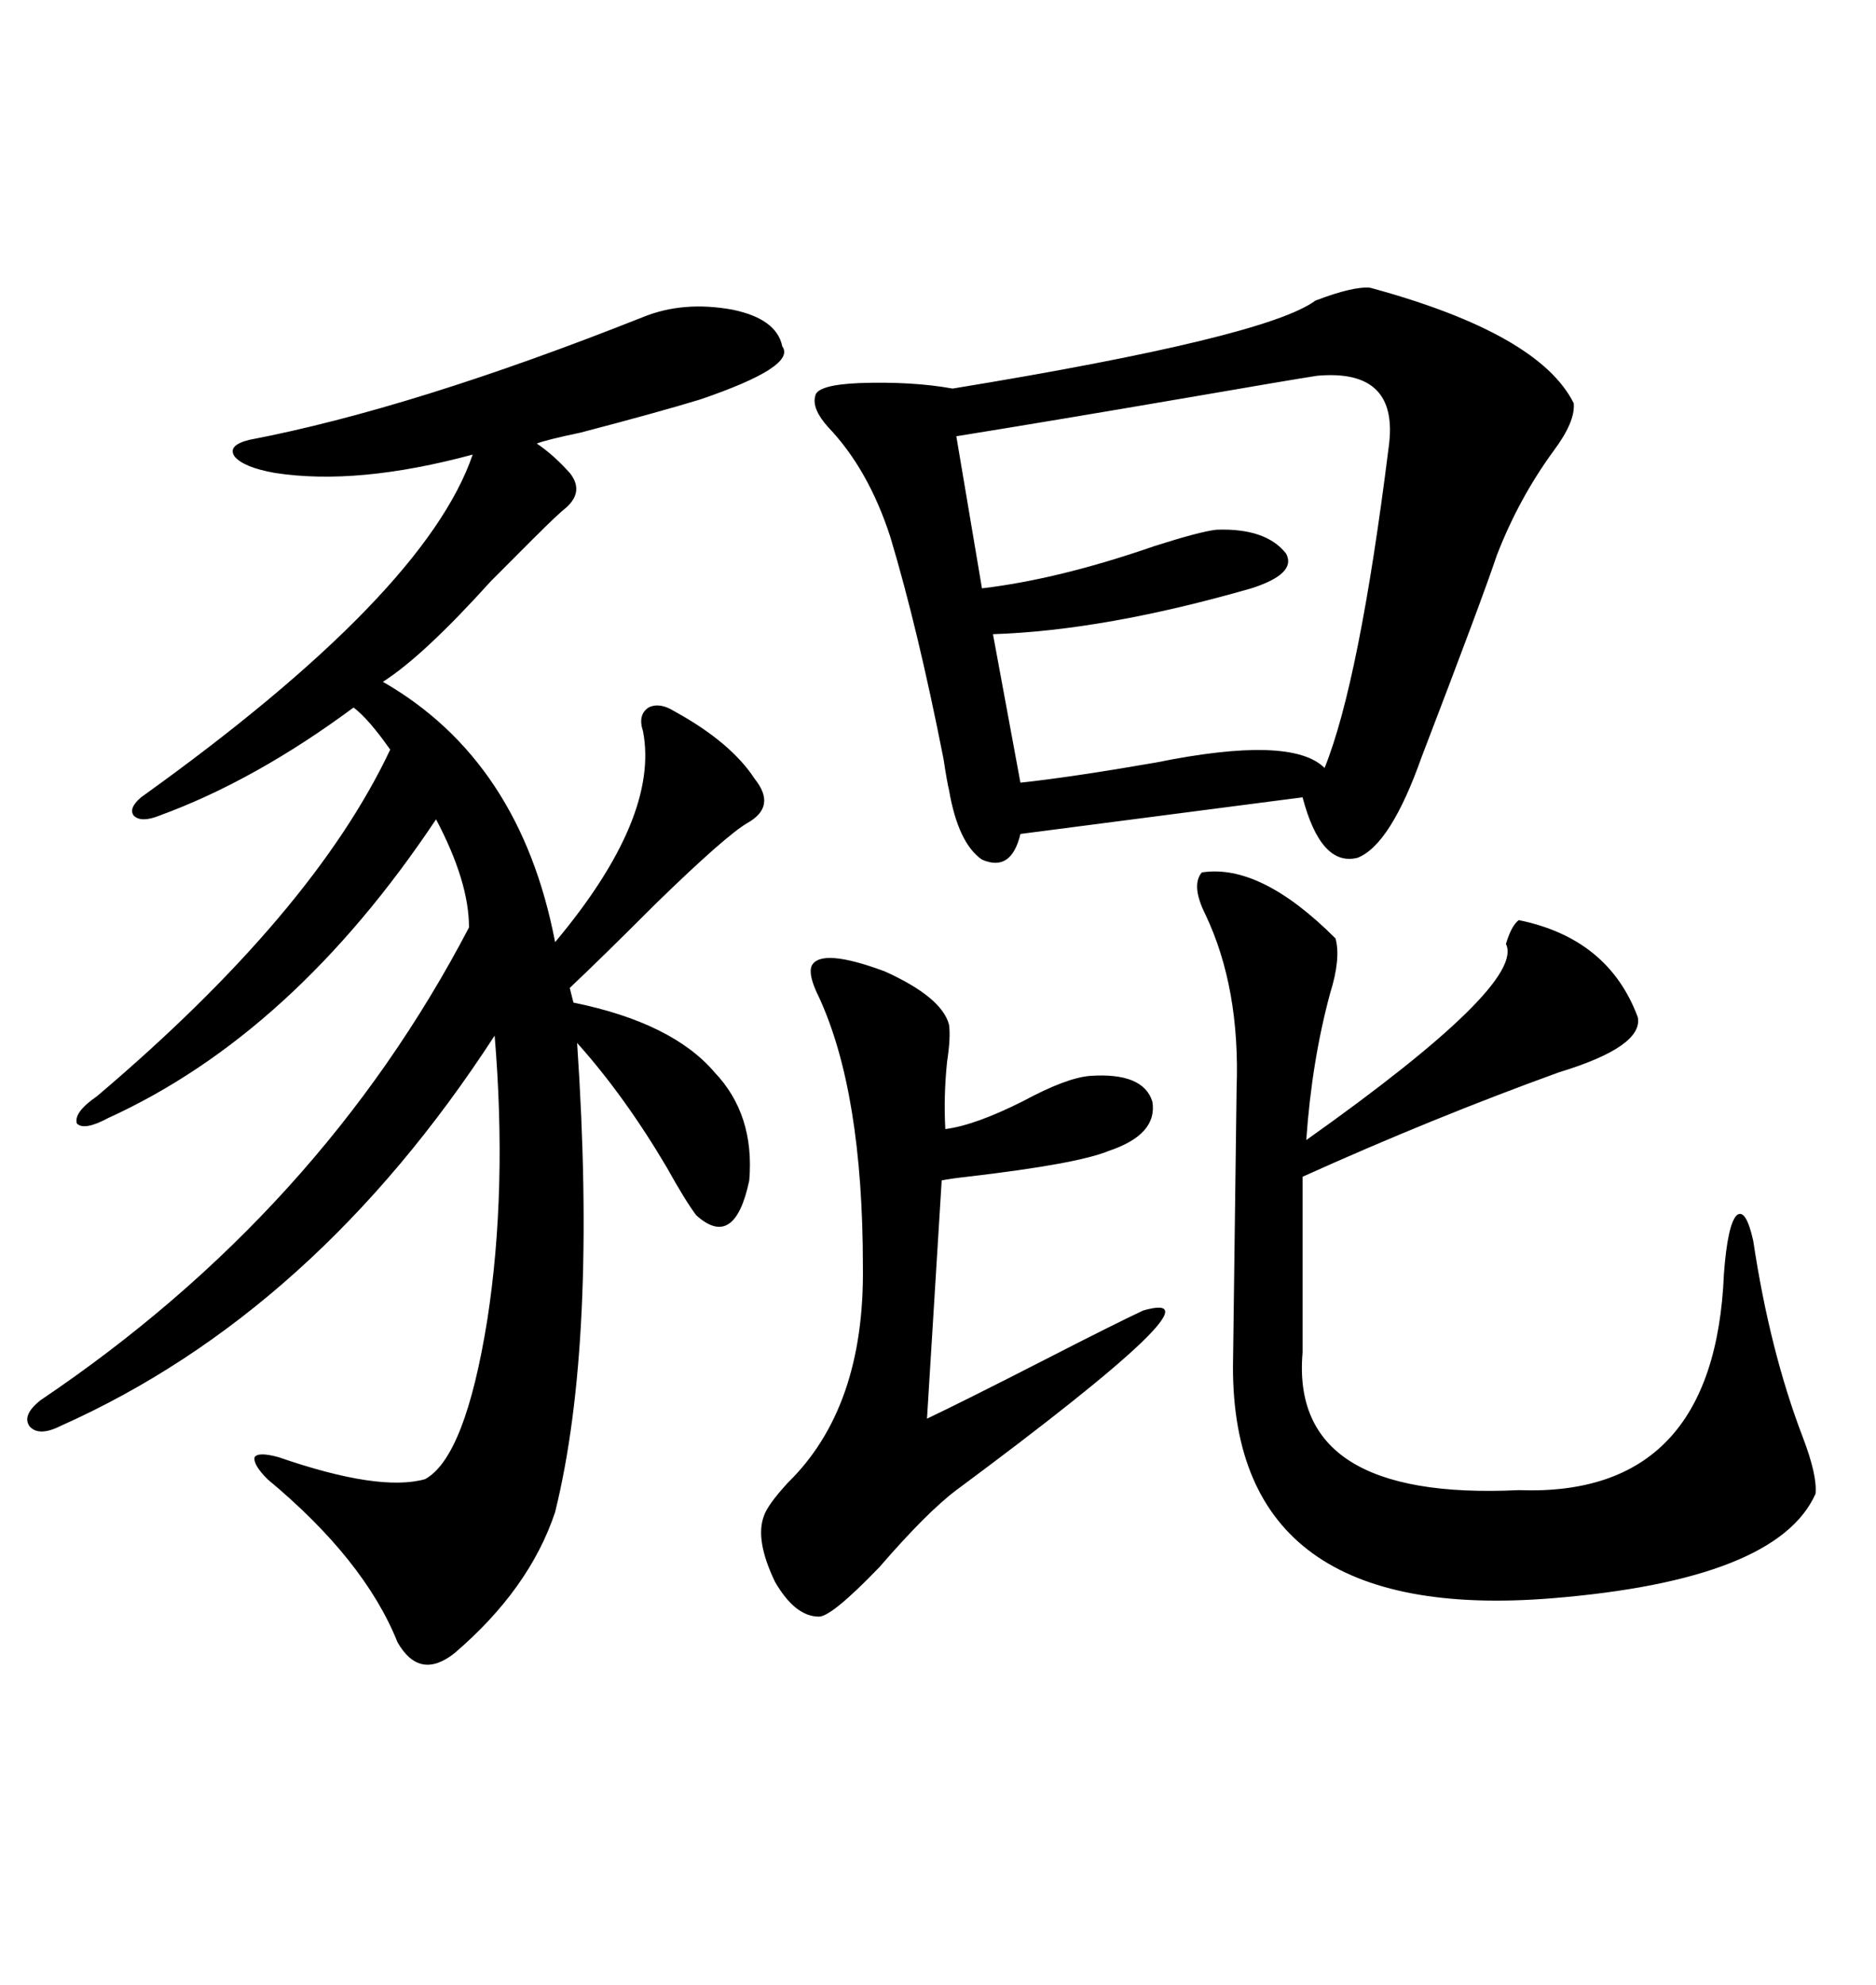<svg xmlns="http://www.w3.org/2000/svg" xmlns:xlink="http://www.w3.org/1999/xlink" width="300" height="317.285"><path d="M219.14 46.00L219.14 46.00Q246.09 53.32 251.66 64.45L251.66 64.45Q251.95 67.38 248.44 72.07L248.44 72.07Q242.87 79.69 239.36 88.77L239.36 88.77Q237.01 95.80 227.34 121.00L227.34 121.00Q222.36 135.06 217.09 137.11L217.09 137.11Q211.23 138.57 208.30 127.44L208.30 127.44L163.18 133.30Q161.72 139.45 157.03 137.40L157.03 137.40Q153.22 134.77 151.76 126.27L151.76 126.27Q151.46 125.10 150.88 121.29L150.88 121.29Q146.78 100.49 142.38 85.84L142.38 85.84Q138.87 75 132.42 68.26L132.42 68.26Q129.79 65.33 130.37 63.28L130.37 63.28Q130.66 61.52 137.40 61.23L137.40 61.23Q145.90 60.94 152.34 62.11L152.34 62.11Q202.44 53.91 210.35 48.05L210.35 48.05Q216.50 45.70 219.14 46.00ZM102.83 50.68L102.83 50.68Q109.28 48.05 117.19 49.51L117.19 49.51Q124.22 50.98 125.10 55.37L125.10 55.37Q127.44 58.59 111.91 63.87L111.91 63.87Q105.18 65.92 92.87 69.14L92.87 69.14Q87.30 70.31 85.84 70.90L85.84 70.90Q88.48 72.66 91.11 75.59L91.11 75.59Q93.46 78.52 90.53 81.15L90.53 81.15Q89.36 82.03 85.25 86.13L85.25 86.13Q81.15 90.23 78.52 92.87L78.52 92.87Q67.68 104.88 61.23 108.98L61.23 108.98Q83.20 121.58 88.77 150.59L88.77 150.59Q105.47 130.66 102.83 116.89L102.83 116.89Q101.95 114.26 103.71 113.09L103.71 113.09Q105.47 112.21 107.81 113.67L107.81 113.67Q116.89 118.65 120.70 124.51L120.70 124.51Q124.22 128.91 119.53 131.54L119.53 131.54Q116.02 133.59 104.88 144.43L104.88 144.43Q96.09 153.22 91.11 157.91L91.11 157.91L91.70 160.25Q107.52 163.48 114.26 171.39L114.26 171.39Q120.70 178.13 119.82 188.67L119.82 188.67Q117.48 199.80 111.33 194.24L111.33 194.24Q109.57 191.89 106.64 186.62L106.64 186.62Q99.90 175.20 92.29 166.70L92.29 166.70Q95.51 214.45 88.77 241.70L88.77 241.70Q84.67 254.00 72.66 264.26L72.66 264.26Q67.09 268.65 63.57 262.50L63.57 262.50Q58.30 249.32 42.77 236.43L42.77 236.43Q40.43 234.08 40.72 232.91L40.72 232.91Q41.31 232.03 44.53 232.91L44.53 232.91Q60.64 238.48 67.97 236.43L67.97 236.43Q74.41 232.91 77.93 210.94L77.93 210.94Q81.15 190.14 79.10 165.53L79.10 165.53Q50.39 209.77 9.67 227.93L9.67 227.93Q6.15 229.69 4.69 227.93L4.69 227.93Q3.52 226.17 6.45 223.83L6.45 223.83Q51.27 193.65 75 148.24L75 148.24Q75 140.92 69.73 130.96L69.73 130.96Q46.88 165.23 17.29 178.71L17.29 178.71Q13.48 180.76 12.30 179.59L12.30 179.59Q11.72 177.83 15.53 175.20L15.53 175.20Q50.10 145.90 62.40 119.82L62.40 119.82Q58.89 114.84 56.54 113.09L56.54 113.09Q40.72 124.80 25.49 130.37L25.49 130.37Q22.56 131.54 21.39 130.37L21.39 130.37Q20.51 129.20 22.56 127.44L22.56 127.44Q67.97 94.92 75.59 72.66L75.59 72.66Q57.13 77.64 43.95 75.59L43.95 75.59Q38.96 74.71 37.50 72.95L37.50 72.95Q36.33 71.19 39.84 70.31L39.84 70.31Q65.92 65.33 102.83 50.68ZM192.19 139.45L192.19 139.45Q201.56 137.99 213.57 150L213.57 150Q214.45 153.22 212.70 158.79L212.70 158.79Q209.77 169.63 208.89 182.23L208.89 182.23Q244.04 157.32 240.82 150.88L240.82 150.88Q241.70 147.95 242.87 147.07L242.87 147.07Q257.23 150 261.91 162.60L261.91 162.60Q262.79 167.29 249.32 171.39L249.32 171.39Q229.10 178.71 208.30 188.09L208.30 188.09L208.30 216.21Q206.25 239.94 242.87 238.18L242.87 238.18Q274.22 239.36 275.68 203.61L275.68 203.61Q276.27 195.70 277.73 194.24L277.73 194.24Q279.20 193.07 280.37 198.34L280.37 198.34Q283.01 215.92 288.28 229.69L288.28 229.69Q290.63 235.84 290.33 238.77L290.33 238.77Q284.18 252.54 248.14 255.47L248.14 255.47Q197.17 259.57 197.17 218.55L197.17 218.55Q197.17 217.97 197.46 196.29L197.46 196.29Q197.75 174.61 197.75 174.02L197.75 174.02Q198.34 157.91 192.77 146.19L192.77 146.19Q190.43 141.50 192.19 139.45ZM210.64 60.06L210.64 60.06Q206.84 60.64 189.84 63.57L189.84 63.57Q167.58 67.38 152.93 69.73L152.93 69.73L157.03 94.04Q169.34 92.58 184.57 87.30L184.57 87.30Q191.89 84.96 194.53 84.67L194.53 84.67Q202.44 84.38 205.66 88.48L205.66 88.48Q207.42 91.70 200.10 94.04L200.10 94.04Q176.66 100.78 158.79 101.37L158.79 101.37L163.18 125.10Q171.39 124.22 184.86 121.88L184.86 121.88Q206.54 117.48 211.82 122.75L211.82 122.75Q217.38 108.98 222.07 71.48L222.07 71.48Q223.83 58.89 210.64 60.06ZM129.79 154.39L129.79 154.39Q131.25 151.46 141.50 155.27L141.50 155.27Q150.59 159.38 151.76 163.77L151.76 163.77Q152.05 165.82 151.46 169.63L151.46 169.63Q150.88 175.20 151.17 180.47L151.17 180.47Q155.86 179.88 163.48 176.07L163.48 176.07Q170.51 172.27 174.32 171.97L174.32 171.97Q182.81 171.39 184.28 176.07L184.28 176.07Q185.16 181.35 177.25 183.98L177.25 183.98Q172.27 186.04 154.69 188.09L154.69 188.09Q152.05 188.38 150.59 188.67L150.59 188.67L148.24 226.76Q154.39 223.83 166.99 217.38L166.99 217.38Q178.42 211.52 182.81 209.47L182.81 209.47Q197.17 205.37 152.93 238.18L152.93 238.18Q148.24 241.70 140.63 250.49L140.63 250.49Q133.01 258.40 130.96 258.40L130.96 258.40Q127.15 258.40 123.93 252.83L123.93 252.83Q120.70 246.09 122.17 242.29L122.17 242.29Q122.75 240.53 125.98 237.01L125.98 237.01Q138.28 225 137.99 202.44L137.99 202.44Q137.99 174.61 130.96 159.38L130.96 159.38Q129.20 155.86 129.79 154.39Z"/></svg>